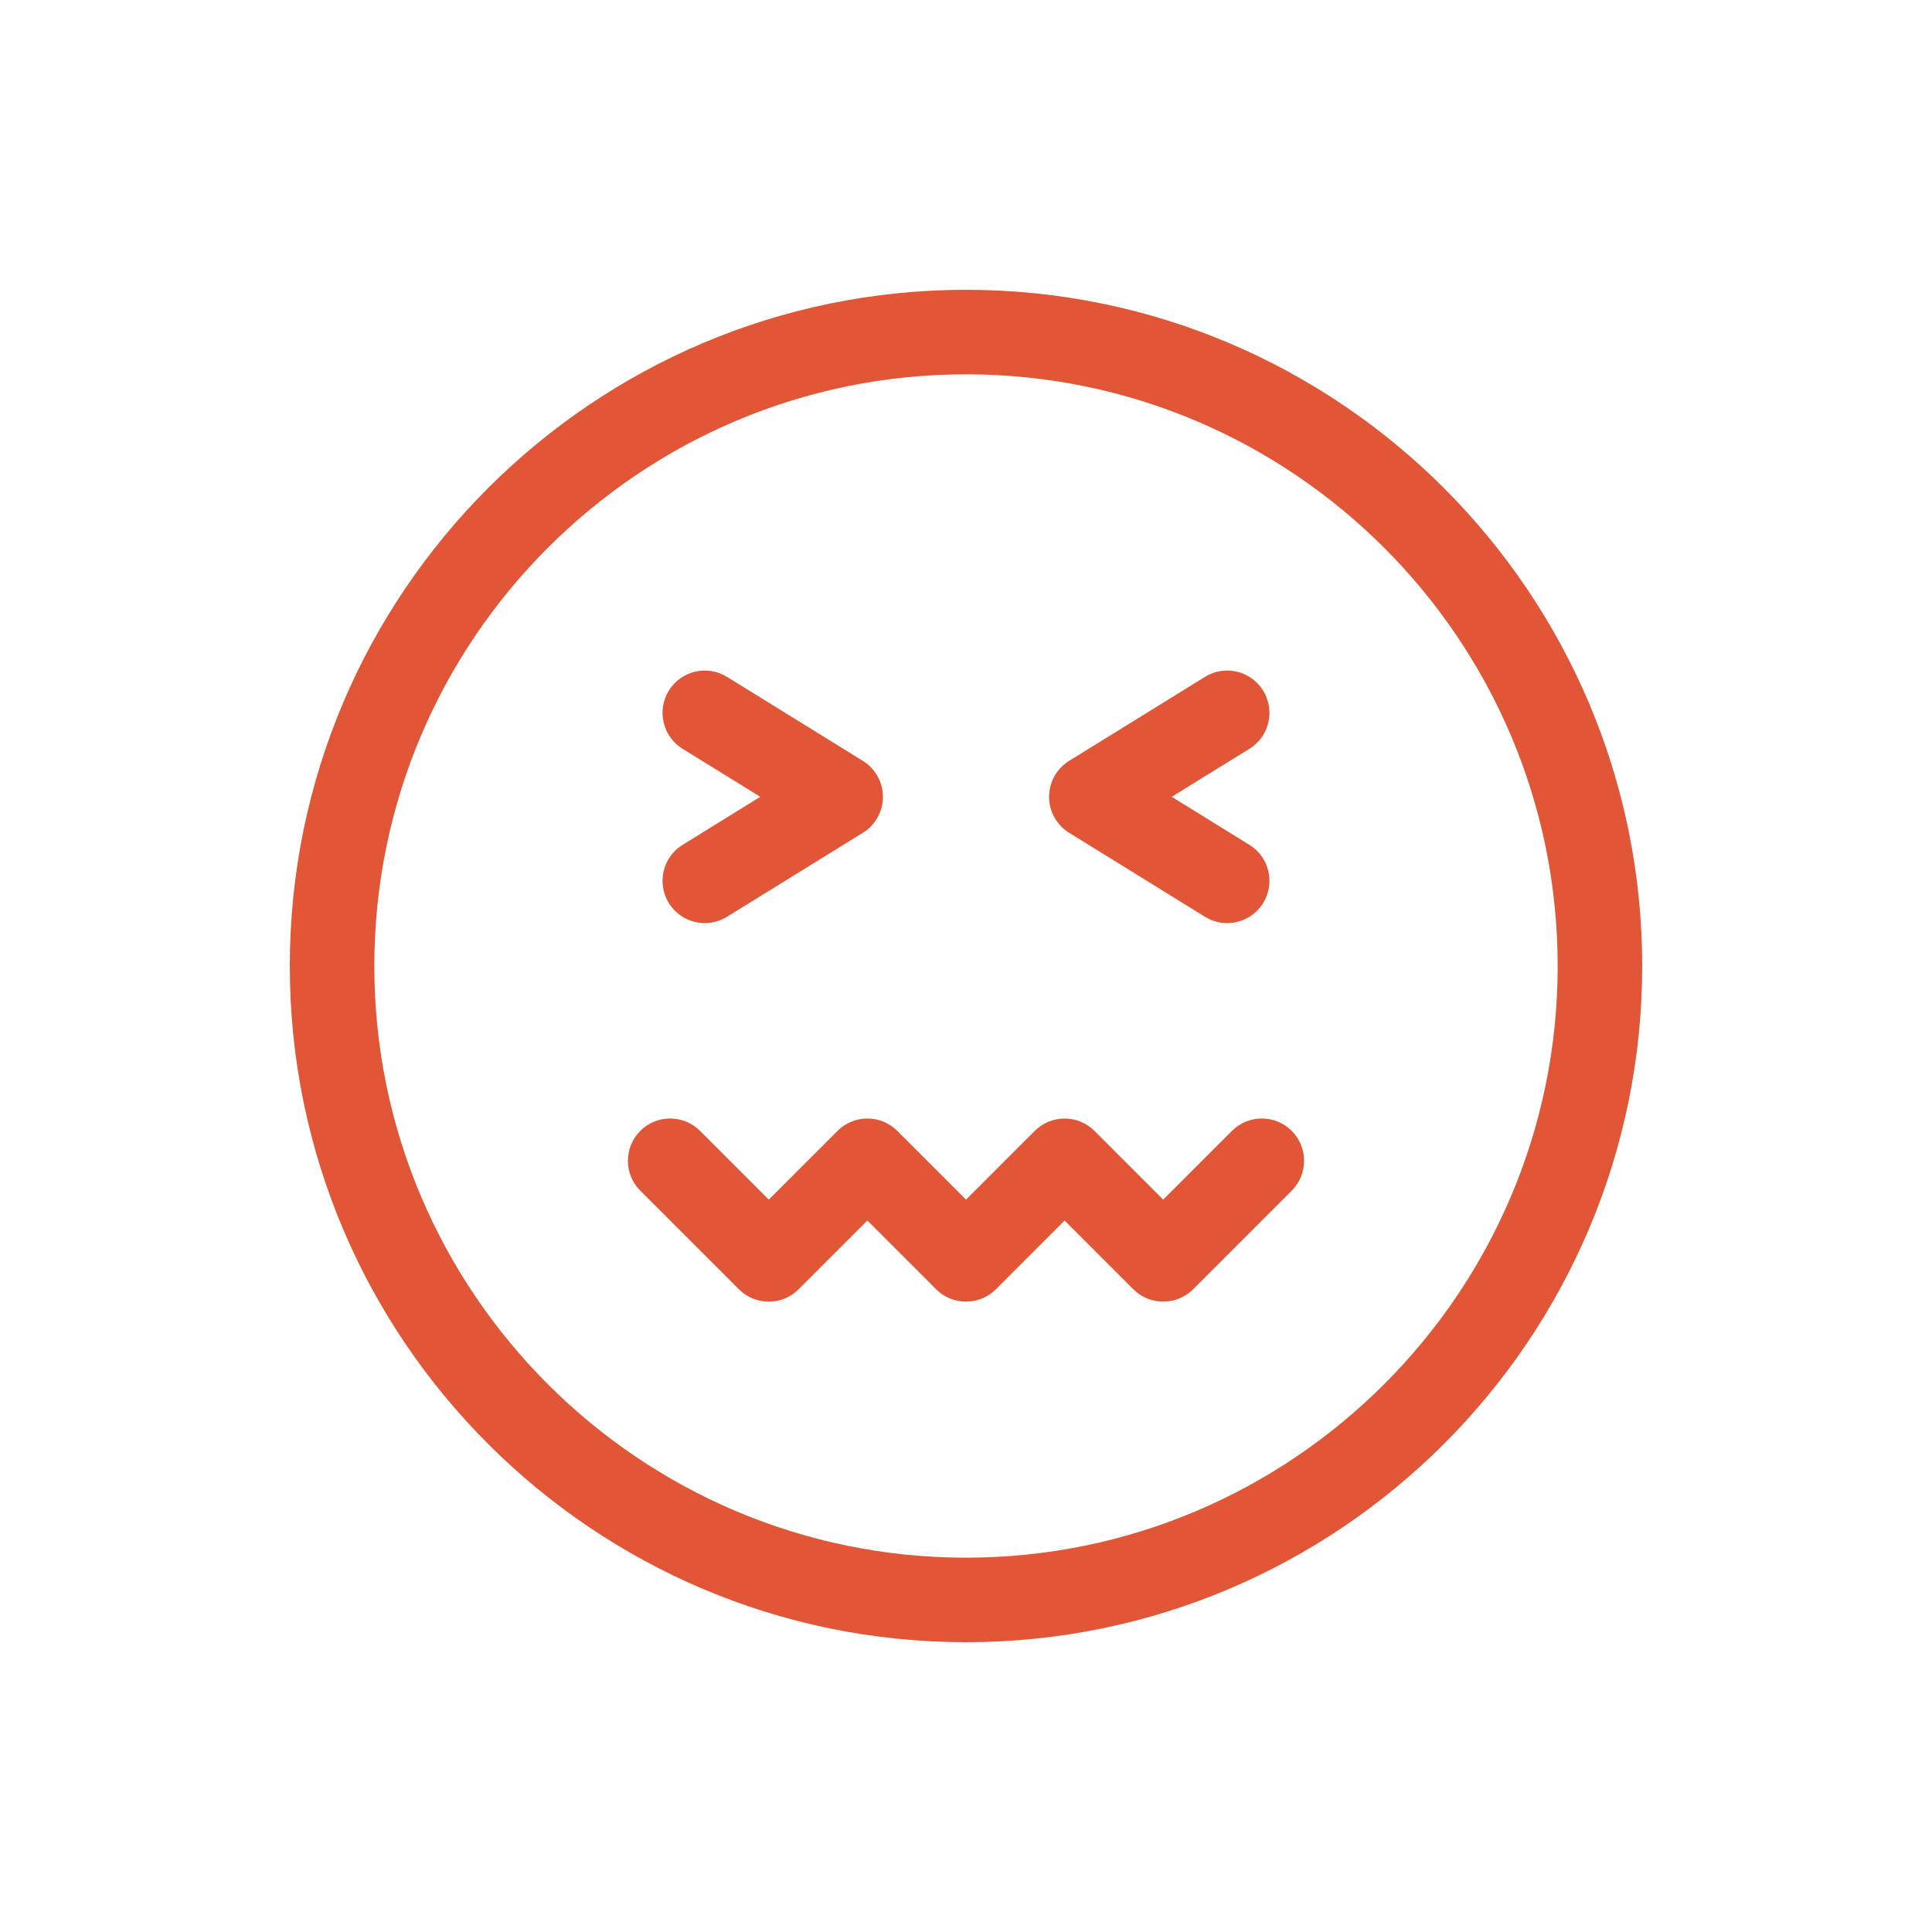 <svg xmlns="http://www.w3.org/2000/svg" width="40" height="40" viewBox="0 0 40 40" fill="none"><rect width="40" height="40" fill="white"></rect><g clip-path="url(#clip0_43_1034)"><path d="M26.744 23.414C27.085 23.756 27.085 24.31 26.744 24.651L24.702 26.693C24.538 26.857 24.315 26.949 24.083 26.949C23.851 26.949 23.629 26.857 23.465 26.693L22.042 25.27L20.619 26.693C20.455 26.857 20.232 26.949 20 26.949C19.768 26.949 19.545 26.857 19.381 26.693L17.958 25.27L16.535 26.693C16.194 27.035 15.64 27.035 15.298 26.693L13.256 24.651C12.915 24.31 12.915 23.756 13.256 23.414C13.598 23.072 14.152 23.072 14.494 23.414L15.917 24.837L17.34 23.414C17.681 23.072 18.236 23.072 18.577 23.414L20 24.837L21.423 23.414C21.587 23.25 21.81 23.158 22.042 23.158C22.274 23.158 22.496 23.25 22.66 23.414L24.083 24.837L25.506 23.414C25.848 23.072 26.402 23.072 26.744 23.414ZM34 20C34 27.72 27.72 34 20 34C12.28 34 6 27.72 6 20C6 12.28 12.28 6 20 6C27.72 6 34 12.28 34 20ZM32.25 20C32.25 13.245 26.755 7.75 20 7.75C13.245 7.75 7.75 13.245 7.75 20C7.75 26.755 13.245 32.25 20 32.25C26.755 32.25 32.25 26.755 32.25 20ZM22.135 17.242L24.948 18.981C25.091 19.069 25.25 19.112 25.407 19.112C25.7 19.112 25.987 18.964 26.152 18.697C26.406 18.285 26.279 17.746 25.868 17.492L24.259 16.497L25.868 15.503C26.279 15.249 26.406 14.71 26.152 14.299C25.898 13.887 25.359 13.76 24.948 14.014L22.135 15.753C21.877 15.913 21.72 16.194 21.72 16.498C21.72 16.801 21.877 17.082 22.135 17.242ZM13.848 18.697C14.013 18.964 14.3 19.112 14.593 19.112C14.75 19.112 14.909 19.069 15.052 18.981L17.865 17.242C18.123 17.082 18.28 16.801 18.28 16.497C18.28 16.194 18.123 15.913 17.865 15.753L15.052 14.014C14.641 13.76 14.102 13.887 13.848 14.298C13.594 14.709 13.721 15.249 14.132 15.503L15.741 16.497L14.132 17.492C13.721 17.746 13.594 18.285 13.848 18.697Z" fill="#E05636"></path></g><defs><clipPath id="clip0_43_1034"><rect width="28" height="28" fill="white" transform="translate(6 6)"></rect></clipPath></defs></svg>